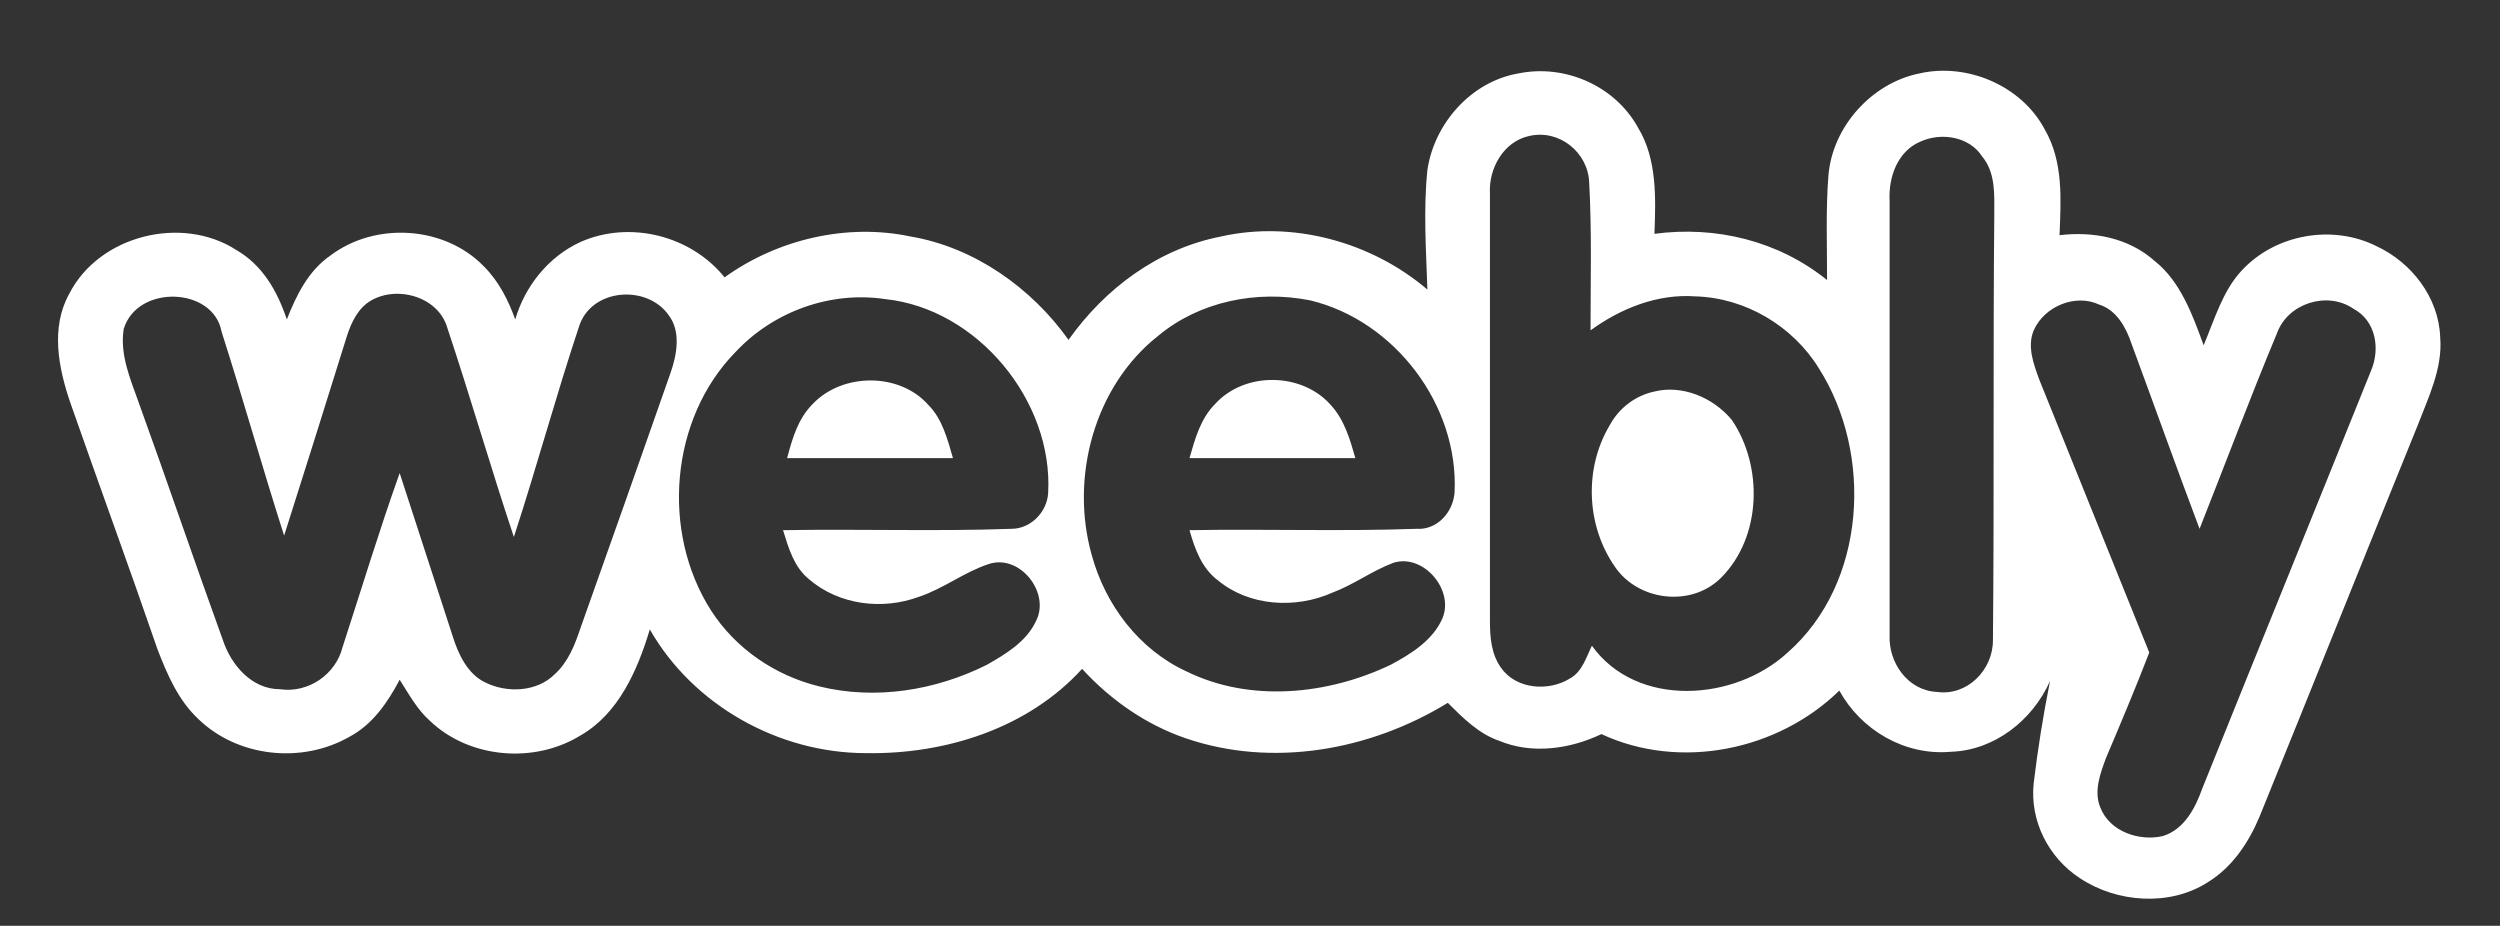 <?xml version="1.0" encoding="utf-8"?>
<!-- Generator: Adobe Illustrator 20.0.0, SVG Export Plug-In . SVG Version: 6.00 Build 0)  -->
<svg version="1.1" id="Layer_1" xmlns="http://www.w3.org/2000/svg" xmlns:xlink="http://www.w3.org/1999/xlink" x="0px" y="0px"
	 viewBox="0 0 183.9 68.1" style="enable-background:new 0 0 183.9 68.1;" xml:space="preserve">
<rect x="0" y="0" width="183.9" height="68.1" fill="#333333" stroke="none"/>
<style type="text/css">
	.st0{fill:#FFFFFF;}
</style>
<path class="st0" d="M105,12.5c0.5-3.4,3.2-6.5,6.7-7.1c3.4-0.7,7.1,0.9,8.8,4c1.4,2.3,1.3,5.2,1.2,7.8c4.5-0.6,9.1,0.5,12.7,3.4
	c0-2.6-0.1-5.2,0.1-7.7c0.3-3.6,3.2-6.8,6.7-7.5c3.5-0.8,7.5,0.9,9.2,4.1c1.4,2.4,1.2,5.2,1.1,7.8c2.5-0.3,5.1,0.2,7,1.9
	c1.9,1.5,2.8,4,3.6,6.2c0.8-1.9,1.4-4,2.8-5.5c2.5-2.7,6.7-3.4,9.9-1.8c2.6,1.2,4.6,3.8,4.7,6.7c0.2,2.3-0.9,4.5-1.7,6.6
	c-3.9,9.6-7.7,19.1-11.6,28.7c-0.8,1.9-2,3.7-3.8,4.8c-2.8,1.8-6.7,1.5-9.4-0.3c-2.3-1.5-3.7-4.2-3.4-7c0.3-2.5,0.7-5,1.2-7.5
	c-1.3,2.9-4.1,5.1-7.3,5.2c-3.4,0.3-6.6-1.6-8.2-4.5c-4.5,4.4-11.7,5.9-17.5,3.2c-2.3,1.1-5.1,1.5-7.5,0.5c-1.5-0.5-2.7-1.7-3.8-2.8
	c-5.7,3.5-12.9,4.8-19.3,2.6c-2.9-1-5.5-2.8-7.6-5.1c-4,4.4-10.1,6.3-15.9,6.2c-6.4,0-12.7-3.5-15.9-9.1c-0.9,3-2.3,6.2-5.1,7.8
	c-3.4,2.1-8.2,1.7-11.1-1.1c-0.9-0.8-1.5-1.9-2.2-3c-0.9,1.7-2,3.3-3.7,4.2c-3.5,2-8.2,1.5-11.1-1.3c-1.5-1.4-2.3-3.3-3-5.1
	c-2.1-6.1-4.3-12.1-6.4-18.1c-0.9-2.6-1.5-5.6-0.1-8.1c2.2-4.3,8.3-5.8,12.3-3.2c1.9,1.1,3,3,3.7,5.1c0.7-1.8,1.6-3.6,3.2-4.7
	c3.3-2.5,8.4-2.2,11.3,0.8c1.1,1.1,1.8,2.5,2.3,3.9c0.7-2.4,2.4-4.6,4.8-5.7c3.6-1.6,8.1-0.5,10.6,2.6c3.9-2.8,9-4,13.7-3
	c4.7,0.8,8.9,3.8,11.6,7.6c2.7-3.8,6.6-6.7,11.2-7.6c5.3-1.2,11.1,0.4,15.2,3.9C104.9,18.4,104.7,15.4,105,12.5L105,12.5z
	 M109.6,14.2c0,10.5,0,21,0,31.5c0,1.2,0.1,2.4,0.8,3.4c1.1,1.6,3.5,1.8,5.1,0.8c0.9-0.5,1.2-1.6,1.6-2.4c3.3,4.6,10.5,4.1,14.4,0.5
	c5.8-5.1,6.3-14.6,2.3-20.9c-1.9-3.1-5.4-5.2-9.1-5.3c-2.8-0.2-5.5,0.9-7.7,2.5c0-3.6,0.1-7.2-0.1-10.9c-0.1-2.2-2.2-3.9-4.4-3.4
	C110.6,10.4,109.5,12.4,109.6,14.2L109.6,14.2z M141.3,10.4c-1.7,0.7-2.4,2.6-2.3,4.4c0,10.6,0,21.3,0,31.9c-0.1,2,1.3,4.1,3.5,4.2
	c2.2,0.3,4.1-1.6,4.1-3.8c0.1-10.5,0-20.9,0.1-31.4c0-1.4,0.1-3-0.9-4.2C144.9,10.1,142.9,9.7,141.3,10.4L141.3,10.4z M9.1,24.2
	c-0.3,1.9,0.5,3.7,1.1,5.4c2.1,5.8,4.1,11.7,6.2,17.5c0.6,1.8,2.1,3.6,4.2,3.6c2.1,0.3,4.1-1.1,4.6-3.1c1.4-4.3,2.7-8.6,4.2-12.8
	c1.3,4,2.6,8,3.9,12c0.4,1.3,1.1,2.8,2.4,3.4c1.6,0.8,3.8,0.7,5.1-0.6c1-0.9,1.5-2.2,1.9-3.4c2.2-6.2,4.4-12.4,6.6-18.7
	c0.5-1.4,0.8-3.1-0.1-4.3c-1.6-2.3-5.7-2-6.6,0.8c-1.7,5.1-3.1,10.3-4.8,15.5c-1.7-5.1-3.2-10.3-4.9-15.4c-0.7-2.4-4-3.2-5.9-1.8
	c-0.9,0.7-1.3,1.8-1.6,2.8c-1.5,4.8-3,9.6-4.5,14.3c-1.6-5-3-10-4.6-15C15.7,21.1,10.1,20.9,9.1,24.2L9.1,24.2z M54.1,25.9
	c-4.8,4.9-5.5,13.2-1.8,19c1.8,2.8,4.7,4.8,8,5.6c4.1,1,8.5,0.3,12.3-1.6c1.4-0.8,2.9-1.7,3.6-3.2c1.1-2.1-1.2-5-3.5-4.2
	c-1.8,0.6-3.3,1.8-5.1,2.4c-2.7,1-5.9,0.6-8.1-1.3c-1.1-0.9-1.5-2.3-1.9-3.6c5.6-0.1,11.2,0.1,16.8-0.1c1.4,0,2.6-1.2,2.7-2.6
	c0.4-6.8-5.2-13.6-12-14.3C61.1,21.4,56.9,22.9,54.1,25.9L54.1,25.9z M85.2,24.7c-4.7,3.7-6.5,10.4-4.9,16.1c1,3.7,3.5,7,7,8.6
	c4.7,2.3,10.4,1.7,15-0.5c1.5-0.8,3.1-1.8,3.8-3.4c0.9-2.1-1.4-4.8-3.6-4.1c-1.6,0.6-2.9,1.6-4.5,2.2c-2.7,1.2-6.1,1-8.4-0.9
	c-1.2-0.9-1.7-2.3-2.1-3.7c5.6-0.1,11.1,0.1,16.7-0.1c1.5,0.1,2.7-1.2,2.8-2.7c0.3-6.4-4.4-12.6-10.6-14.1
	C92.4,21.3,88.2,22.2,85.2,24.7L85.2,24.7z M149.6,24.3c-0.5,1.2,0,2.5,0.4,3.6c2.7,6.7,5.4,13.4,8.1,20.1c-1,2.6-2.1,5.2-3.2,7.8
	c-0.4,1.1-0.9,2.4-0.4,3.6c0.7,1.8,2.9,2.5,4.6,2.1c1.6-0.5,2.4-2.1,2.9-3.5c4.1-10.2,8.3-20.5,12.4-30.7c0.7-1.6,0.4-3.7-1.3-4.6
	c-1.9-1.3-4.8-0.4-5.6,1.8c-2,4.8-3.8,9.6-5.7,14.4c-1.7-4.5-3.3-9-5-13.6c-0.4-1.2-1.1-2.5-2.4-2.9
	C152.7,21.6,150.4,22.5,149.6,24.3L149.6,24.3z M59.8,29.7c-1.1,1.1-1.5,2.5-1.9,4c4.1,0,8.1,0,12.2,0c-0.4-1.4-0.8-2.9-1.8-3.9
	C66.2,27.4,62,27.4,59.8,29.7L59.8,29.7z M89.4,29.7c-1.1,1.1-1.5,2.6-1.9,4c4.1,0,8.1,0,12.2,0c-0.4-1.4-0.8-2.8-1.8-3.9
	C95.8,27.4,91.6,27.3,89.4,29.7L89.4,29.7z M121.7,28.8c-1.4,0.3-2.6,1.2-3.3,2.5c-1.9,3.2-1.7,7.4,0.4,10.4c1.7,2.5,5.6,3,7.8,0.8
	c3-3,3.1-8.2,0.8-11.6C126,29.2,123.7,28.3,121.7,28.8L121.7,28.8z"/>
</svg>
